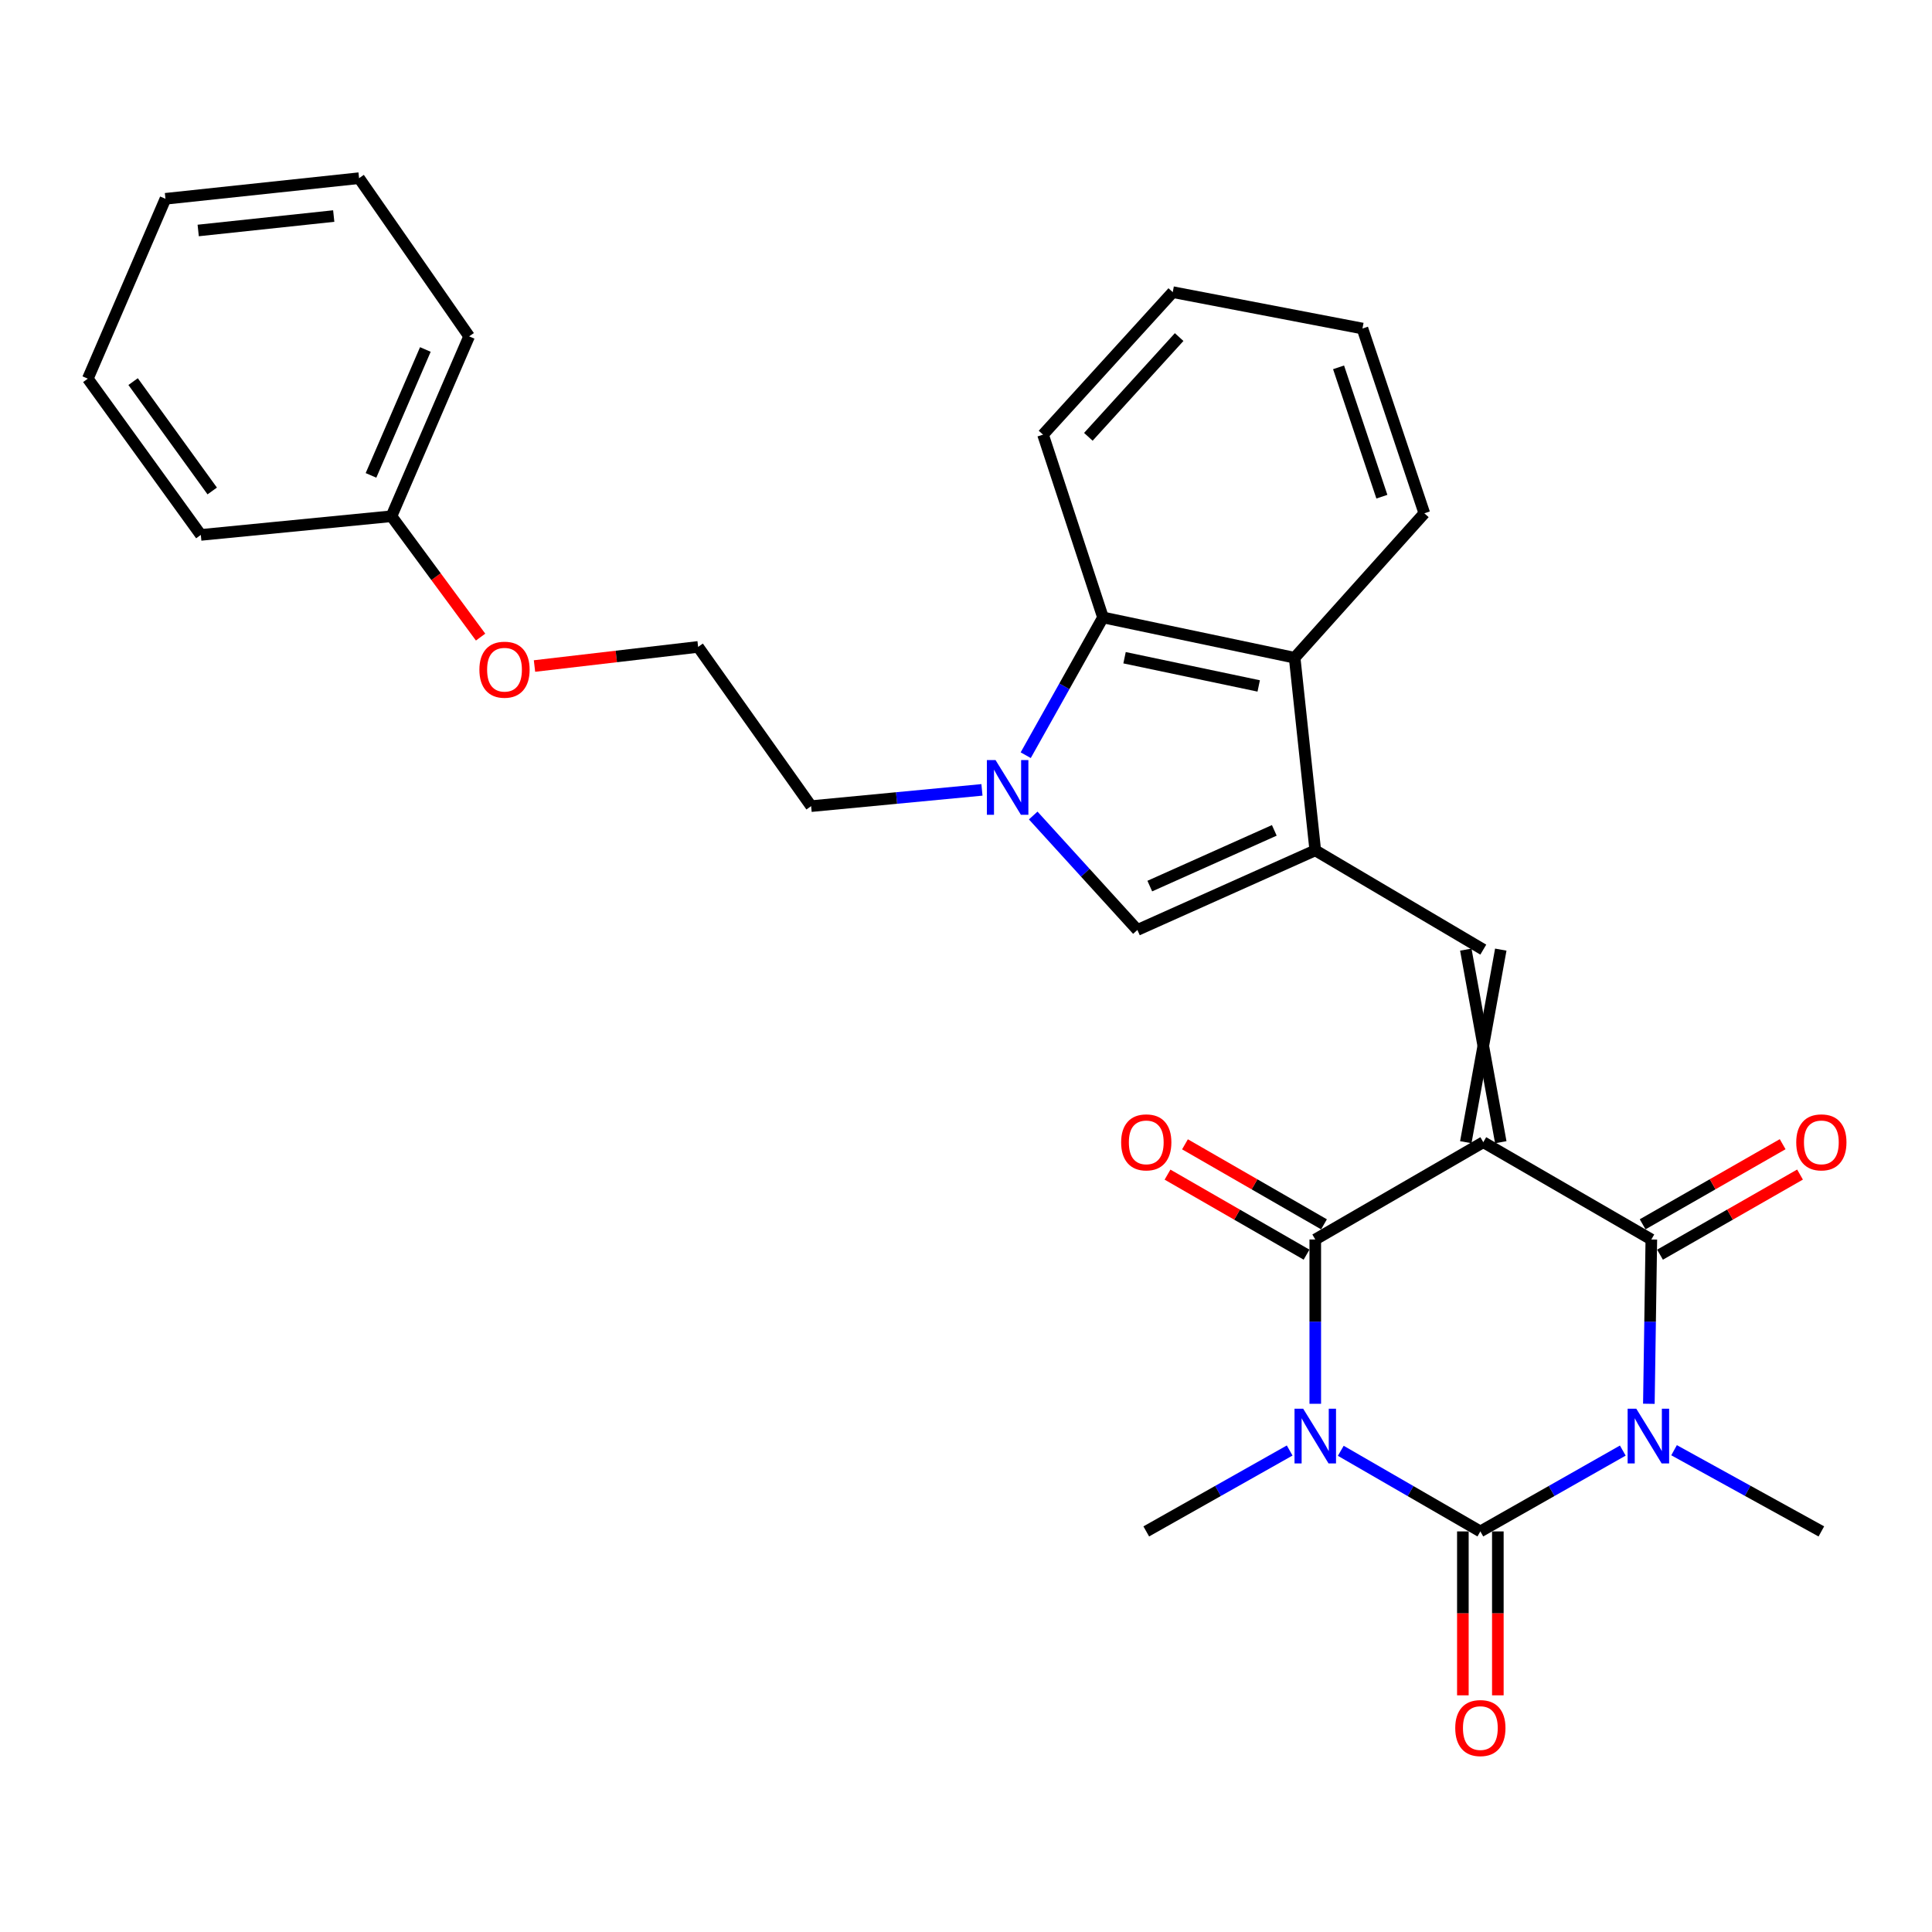 <?xml version='1.0' encoding='iso-8859-1'?>
<svg version='1.1' baseProfile='full'
              xmlns='http://www.w3.org/2000/svg'
                      xmlns:rdkit='http://www.rdkit.org/xml'
                      xmlns:xlink='http://www.w3.org/1999/xlink'
                  xml:space='preserve'
width='1000px' height='1000px' viewBox='0 0 1000 1000'>
<!-- END OF HEADER -->
<rect style='opacity:1.0;fill:#FFFFFF;stroke:none' width='1000' height='1000' x='0' y='0'> </rect>
<path class='bond-3' d='M 767.748,591.203 L 854.726,641.557' style='fill:none;fill-rule:evenodd;stroke:#000000;stroke-width:6px;stroke-linecap:butt;stroke-linejoin:miter;stroke-opacity:1' />
<path class='bond-4' d='M 767.748,591.203 L 680.781,641.557' style='fill:none;fill-rule:evenodd;stroke:#000000;stroke-width:6px;stroke-linecap:butt;stroke-linejoin:miter;stroke-opacity:1' />
<path class='bond-6' d='M 776.801,591.203 L 758.696,491.522' style='fill:none;fill-rule:evenodd;stroke:#000000;stroke-width:6px;stroke-linecap:butt;stroke-linejoin:miter;stroke-opacity:1' />
<path class='bond-6' d='M 758.696,591.203 L 776.801,491.522' style='fill:none;fill-rule:evenodd;stroke:#000000;stroke-width:6px;stroke-linecap:butt;stroke-linejoin:miter;stroke-opacity:1' />
<path class='bond-0' d='M 680.781,726.597 L 680.781,684.077' style='fill:none;fill-rule:evenodd;stroke:#0000FF;stroke-width:6px;stroke-linecap:butt;stroke-linejoin:miter;stroke-opacity:1' />
<path class='bond-0' d='M 680.781,684.077 L 680.781,641.557' style='fill:none;fill-rule:evenodd;stroke:#000000;stroke-width:6px;stroke-linecap:butt;stroke-linejoin:miter;stroke-opacity:1' />
<path class='bond-2' d='M 693.988,750.929 L 730.109,771.794' style='fill:none;fill-rule:evenodd;stroke:#0000FF;stroke-width:6px;stroke-linecap:butt;stroke-linejoin:miter;stroke-opacity:1' />
<path class='bond-2' d='M 730.109,771.794 L 766.23,792.659' style='fill:none;fill-rule:evenodd;stroke:#000000;stroke-width:6px;stroke-linecap:butt;stroke-linejoin:miter;stroke-opacity:1' />
<path class='bond-14' d='M 667.53,750.777 L 630.415,771.718' style='fill:none;fill-rule:evenodd;stroke:#0000FF;stroke-width:6px;stroke-linecap:butt;stroke-linejoin:miter;stroke-opacity:1' />
<path class='bond-14' d='M 630.415,771.718 L 593.301,792.659' style='fill:none;fill-rule:evenodd;stroke:#000000;stroke-width:6px;stroke-linecap:butt;stroke-linejoin:miter;stroke-opacity:1' />
<path class='bond-1' d='M 853.448,726.597 L 854.087,684.077' style='fill:none;fill-rule:evenodd;stroke:#0000FF;stroke-width:6px;stroke-linecap:butt;stroke-linejoin:miter;stroke-opacity:1' />
<path class='bond-1' d='M 854.087,684.077 L 854.726,641.557' style='fill:none;fill-rule:evenodd;stroke:#000000;stroke-width:6px;stroke-linecap:butt;stroke-linejoin:miter;stroke-opacity:1' />
<path class='bond-15' d='M 866.493,750.63 L 904.611,771.644' style='fill:none;fill-rule:evenodd;stroke:#0000FF;stroke-width:6px;stroke-linecap:butt;stroke-linejoin:miter;stroke-opacity:1' />
<path class='bond-15' d='M 904.611,771.644 L 942.729,792.659' style='fill:none;fill-rule:evenodd;stroke:#000000;stroke-width:6px;stroke-linecap:butt;stroke-linejoin:miter;stroke-opacity:1' />
<path class='bond-29' d='M 839.957,750.815 L 803.093,771.737' style='fill:none;fill-rule:evenodd;stroke:#0000FF;stroke-width:6px;stroke-linecap:butt;stroke-linejoin:miter;stroke-opacity:1' />
<path class='bond-29' d='M 803.093,771.737 L 766.23,792.659' style='fill:none;fill-rule:evenodd;stroke:#000000;stroke-width:6px;stroke-linecap:butt;stroke-linejoin:miter;stroke-opacity:1' />
<path class='bond-11' d='M 757.177,792.659 L 757.177,835.079' style='fill:none;fill-rule:evenodd;stroke:#000000;stroke-width:6px;stroke-linecap:butt;stroke-linejoin:miter;stroke-opacity:1' />
<path class='bond-11' d='M 757.177,835.079 L 757.177,877.499' style='fill:none;fill-rule:evenodd;stroke:#FF0000;stroke-width:6px;stroke-linecap:butt;stroke-linejoin:miter;stroke-opacity:1' />
<path class='bond-11' d='M 775.282,792.659 L 775.282,835.079' style='fill:none;fill-rule:evenodd;stroke:#000000;stroke-width:6px;stroke-linecap:butt;stroke-linejoin:miter;stroke-opacity:1' />
<path class='bond-11' d='M 775.282,835.079 L 775.282,877.499' style='fill:none;fill-rule:evenodd;stroke:#FF0000;stroke-width:6px;stroke-linecap:butt;stroke-linejoin:miter;stroke-opacity:1' />
<path class='bond-12' d='M 859.222,649.415 L 895.456,628.682' style='fill:none;fill-rule:evenodd;stroke:#000000;stroke-width:6px;stroke-linecap:butt;stroke-linejoin:miter;stroke-opacity:1' />
<path class='bond-12' d='M 895.456,628.682 L 931.69,607.949' style='fill:none;fill-rule:evenodd;stroke:#FF0000;stroke-width:6px;stroke-linecap:butt;stroke-linejoin:miter;stroke-opacity:1' />
<path class='bond-12' d='M 850.23,633.7 L 886.464,612.967' style='fill:none;fill-rule:evenodd;stroke:#000000;stroke-width:6px;stroke-linecap:butt;stroke-linejoin:miter;stroke-opacity:1' />
<path class='bond-12' d='M 886.464,612.967 L 922.699,592.234' style='fill:none;fill-rule:evenodd;stroke:#FF0000;stroke-width:6px;stroke-linecap:butt;stroke-linejoin:miter;stroke-opacity:1' />
<path class='bond-13' d='M 685.297,633.711 L 649.319,613.002' style='fill:none;fill-rule:evenodd;stroke:#000000;stroke-width:6px;stroke-linecap:butt;stroke-linejoin:miter;stroke-opacity:1' />
<path class='bond-13' d='M 649.319,613.002 L 613.34,592.293' style='fill:none;fill-rule:evenodd;stroke:#FF0000;stroke-width:6px;stroke-linecap:butt;stroke-linejoin:miter;stroke-opacity:1' />
<path class='bond-13' d='M 676.265,649.403 L 640.286,628.694' style='fill:none;fill-rule:evenodd;stroke:#000000;stroke-width:6px;stroke-linecap:butt;stroke-linejoin:miter;stroke-opacity:1' />
<path class='bond-13' d='M 640.286,628.694 L 604.308,607.984' style='fill:none;fill-rule:evenodd;stroke:#FF0000;stroke-width:6px;stroke-linecap:butt;stroke-linejoin:miter;stroke-opacity:1' />
<path class='bond-5' d='M 680.781,440.142 L 767.748,491.522' style='fill:none;fill-rule:evenodd;stroke:#000000;stroke-width:6px;stroke-linecap:butt;stroke-linejoin:miter;stroke-opacity:1' />
<path class='bond-8' d='M 680.781,440.142 L 588.714,481.342' style='fill:none;fill-rule:evenodd;stroke:#000000;stroke-width:6px;stroke-linecap:butt;stroke-linejoin:miter;stroke-opacity:1' />
<path class='bond-8' d='M 659.575,429.796 L 595.128,458.636' style='fill:none;fill-rule:evenodd;stroke:#000000;stroke-width:6px;stroke-linecap:butt;stroke-linejoin:miter;stroke-opacity:1' />
<path class='bond-9' d='M 680.781,440.142 L 670.109,340.45' style='fill:none;fill-rule:evenodd;stroke:#000000;stroke-width:6px;stroke-linecap:butt;stroke-linejoin:miter;stroke-opacity:1' />
<path class='bond-7' d='M 534.786,422.108 L 561.75,451.725' style='fill:none;fill-rule:evenodd;stroke:#0000FF;stroke-width:6px;stroke-linecap:butt;stroke-linejoin:miter;stroke-opacity:1' />
<path class='bond-7' d='M 561.75,451.725 L 588.714,481.342' style='fill:none;fill-rule:evenodd;stroke:#000000;stroke-width:6px;stroke-linecap:butt;stroke-linejoin:miter;stroke-opacity:1' />
<path class='bond-16' d='M 508.258,408.838 L 464.048,413.048' style='fill:none;fill-rule:evenodd;stroke:#0000FF;stroke-width:6px;stroke-linecap:butt;stroke-linejoin:miter;stroke-opacity:1' />
<path class='bond-16' d='M 464.048,413.048 L 419.839,417.258' style='fill:none;fill-rule:evenodd;stroke:#000000;stroke-width:6px;stroke-linecap:butt;stroke-linejoin:miter;stroke-opacity:1' />
<path class='bond-30' d='M 530.911,390.89 L 550.91,355.239' style='fill:none;fill-rule:evenodd;stroke:#0000FF;stroke-width:6px;stroke-linecap:butt;stroke-linejoin:miter;stroke-opacity:1' />
<path class='bond-30' d='M 550.91,355.239 L 570.91,319.589' style='fill:none;fill-rule:evenodd;stroke:#000000;stroke-width:6px;stroke-linecap:butt;stroke-linejoin:miter;stroke-opacity:1' />
<path class='bond-10' d='M 670.109,340.45 L 570.91,319.589' style='fill:none;fill-rule:evenodd;stroke:#000000;stroke-width:6px;stroke-linecap:butt;stroke-linejoin:miter;stroke-opacity:1' />
<path class='bond-10' d='M 651.503,355.039 L 582.064,340.436' style='fill:none;fill-rule:evenodd;stroke:#000000;stroke-width:6px;stroke-linecap:butt;stroke-linejoin:miter;stroke-opacity:1' />
<path class='bond-21' d='M 670.109,340.45 L 737.23,265.674' style='fill:none;fill-rule:evenodd;stroke:#000000;stroke-width:6px;stroke-linecap:butt;stroke-linejoin:miter;stroke-opacity:1' />
<path class='bond-20' d='M 570.91,319.589 L 539.869,224.967' style='fill:none;fill-rule:evenodd;stroke:#000000;stroke-width:6px;stroke-linecap:butt;stroke-linejoin:miter;stroke-opacity:1' />
<path class='bond-19' d='M 419.839,417.258 L 361.347,334.838' style='fill:none;fill-rule:evenodd;stroke:#000000;stroke-width:6px;stroke-linecap:butt;stroke-linejoin:miter;stroke-opacity:1' />
<path class='bond-17' d='M 276.655,344.732 L 319.001,339.785' style='fill:none;fill-rule:evenodd;stroke:#FF0000;stroke-width:6px;stroke-linecap:butt;stroke-linejoin:miter;stroke-opacity:1' />
<path class='bond-17' d='M 319.001,339.785 L 361.347,334.838' style='fill:none;fill-rule:evenodd;stroke:#000000;stroke-width:6px;stroke-linecap:butt;stroke-linejoin:miter;stroke-opacity:1' />
<path class='bond-18' d='M 248.755,329.761 L 225.688,298.482' style='fill:none;fill-rule:evenodd;stroke:#FF0000;stroke-width:6px;stroke-linecap:butt;stroke-linejoin:miter;stroke-opacity:1' />
<path class='bond-18' d='M 225.688,298.482 L 202.621,267.203' style='fill:none;fill-rule:evenodd;stroke:#000000;stroke-width:6px;stroke-linecap:butt;stroke-linejoin:miter;stroke-opacity:1' />
<path class='bond-22' d='M 202.621,267.203 L 242.816,174.1' style='fill:none;fill-rule:evenodd;stroke:#000000;stroke-width:6px;stroke-linecap:butt;stroke-linejoin:miter;stroke-opacity:1' />
<path class='bond-22' d='M 192.028,246.061 L 220.164,180.889' style='fill:none;fill-rule:evenodd;stroke:#000000;stroke-width:6px;stroke-linecap:butt;stroke-linejoin:miter;stroke-opacity:1' />
<path class='bond-23' d='M 202.621,267.203 L 103.946,276.869' style='fill:none;fill-rule:evenodd;stroke:#000000;stroke-width:6px;stroke-linecap:butt;stroke-linejoin:miter;stroke-opacity:1' />
<path class='bond-31' d='M 539.869,224.967 L 607.011,151.216' style='fill:none;fill-rule:evenodd;stroke:#000000;stroke-width:6px;stroke-linecap:butt;stroke-linejoin:miter;stroke-opacity:1' />
<path class='bond-31' d='M 563.329,226.093 L 610.328,174.468' style='fill:none;fill-rule:evenodd;stroke:#000000;stroke-width:6px;stroke-linecap:butt;stroke-linejoin:miter;stroke-opacity:1' />
<path class='bond-24' d='M 737.23,265.674 L 705.204,170.046' style='fill:none;fill-rule:evenodd;stroke:#000000;stroke-width:6px;stroke-linecap:butt;stroke-linejoin:miter;stroke-opacity:1' />
<path class='bond-24' d='M 715.258,257.08 L 692.839,190.14' style='fill:none;fill-rule:evenodd;stroke:#000000;stroke-width:6px;stroke-linecap:butt;stroke-linejoin:miter;stroke-opacity:1' />
<path class='bond-27' d='M 242.816,174.1 L 185.854,92.222' style='fill:none;fill-rule:evenodd;stroke:#000000;stroke-width:6px;stroke-linecap:butt;stroke-linejoin:miter;stroke-opacity:1' />
<path class='bond-26' d='M 103.946,276.869 L 45.455,195.998' style='fill:none;fill-rule:evenodd;stroke:#000000;stroke-width:6px;stroke-linecap:butt;stroke-linejoin:miter;stroke-opacity:1' />
<path class='bond-26' d='M 109.843,254.128 L 68.899,197.518' style='fill:none;fill-rule:evenodd;stroke:#000000;stroke-width:6px;stroke-linecap:butt;stroke-linejoin:miter;stroke-opacity:1' />
<path class='bond-25' d='M 705.204,170.046 L 607.011,151.216' style='fill:none;fill-rule:evenodd;stroke:#000000;stroke-width:6px;stroke-linecap:butt;stroke-linejoin:miter;stroke-opacity:1' />
<path class='bond-28' d='M 45.455,195.998 L 85.639,102.894' style='fill:none;fill-rule:evenodd;stroke:#000000;stroke-width:6px;stroke-linecap:butt;stroke-linejoin:miter;stroke-opacity:1' />
<path class='bond-32' d='M 185.854,92.222 L 85.639,102.894' style='fill:none;fill-rule:evenodd;stroke:#000000;stroke-width:6px;stroke-linecap:butt;stroke-linejoin:miter;stroke-opacity:1' />
<path class='bond-32' d='M 172.739,111.827 L 102.588,119.297' style='fill:none;fill-rule:evenodd;stroke:#000000;stroke-width:6px;stroke-linecap:butt;stroke-linejoin:miter;stroke-opacity:1' />
<path  class='atom-1' d='M 674.521 729.141
L 683.801 744.141
Q 684.721 745.621, 686.201 748.301
Q 687.681 750.981, 687.761 751.141
L 687.761 729.141
L 691.521 729.141
L 691.521 757.461
L 687.641 757.461
L 677.681 741.061
Q 676.521 739.141, 675.281 736.941
Q 674.081 734.741, 673.721 734.061
L 673.721 757.461
L 670.041 757.461
L 670.041 729.141
L 674.521 729.141
' fill='#0000FF'/>
<path  class='atom-2' d='M 846.937 729.141
L 856.217 744.141
Q 857.137 745.621, 858.617 748.301
Q 860.097 750.981, 860.177 751.141
L 860.177 729.141
L 863.937 729.141
L 863.937 757.461
L 860.057 757.461
L 850.097 741.061
Q 848.937 739.141, 847.697 736.941
Q 846.497 734.741, 846.137 734.061
L 846.137 757.461
L 842.457 757.461
L 842.457 729.141
L 846.937 729.141
' fill='#0000FF'/>
<path  class='atom-8' d='M 515.292 393.412
L 524.572 408.412
Q 525.492 409.892, 526.972 412.572
Q 528.452 415.252, 528.532 415.412
L 528.532 393.412
L 532.292 393.412
L 532.292 421.732
L 528.412 421.732
L 518.452 405.332
Q 517.292 403.412, 516.052 401.212
Q 514.852 399.012, 514.492 398.332
L 514.492 421.732
L 510.812 421.732
L 510.812 393.412
L 515.292 393.412
' fill='#0000FF'/>
<path  class='atom-12' d='M 753.23 894.442
Q 753.23 887.642, 756.59 883.842
Q 759.95 880.042, 766.23 880.042
Q 772.51 880.042, 775.87 883.842
Q 779.23 887.642, 779.23 894.442
Q 779.23 901.322, 775.83 905.242
Q 772.43 909.122, 766.23 909.122
Q 759.99 909.122, 756.59 905.242
Q 753.23 901.362, 753.23 894.442
M 766.23 905.922
Q 770.55 905.922, 772.87 903.042
Q 775.23 900.122, 775.23 894.442
Q 775.23 888.882, 772.87 886.082
Q 770.55 883.242, 766.23 883.242
Q 761.91 883.242, 759.55 886.042
Q 757.23 888.842, 757.23 894.442
Q 757.23 900.162, 759.55 903.042
Q 761.91 905.922, 766.23 905.922
' fill='#FF0000'/>
<path  class='atom-13' d='M 929.729 591.283
Q 929.729 584.483, 933.089 580.683
Q 936.449 576.883, 942.729 576.883
Q 949.009 576.883, 952.369 580.683
Q 955.729 584.483, 955.729 591.283
Q 955.729 598.163, 952.329 602.083
Q 948.929 605.963, 942.729 605.963
Q 936.489 605.963, 933.089 602.083
Q 929.729 598.203, 929.729 591.283
M 942.729 602.763
Q 947.049 602.763, 949.369 599.883
Q 951.729 596.963, 951.729 591.283
Q 951.729 585.723, 949.369 582.923
Q 947.049 580.083, 942.729 580.083
Q 938.409 580.083, 936.049 582.883
Q 933.729 585.683, 933.729 591.283
Q 933.729 597.003, 936.049 599.883
Q 938.409 602.763, 942.729 602.763
' fill='#FF0000'/>
<path  class='atom-14' d='M 580.301 591.283
Q 580.301 584.483, 583.661 580.683
Q 587.021 576.883, 593.301 576.883
Q 599.581 576.883, 602.941 580.683
Q 606.301 584.483, 606.301 591.283
Q 606.301 598.163, 602.901 602.083
Q 599.501 605.963, 593.301 605.963
Q 587.061 605.963, 583.661 602.083
Q 580.301 598.203, 580.301 591.283
M 593.301 602.763
Q 597.621 602.763, 599.941 599.883
Q 602.301 596.963, 602.301 591.283
Q 602.301 585.723, 599.941 582.923
Q 597.621 580.083, 593.301 580.083
Q 588.981 580.083, 586.621 582.883
Q 584.301 585.683, 584.301 591.283
Q 584.301 597.003, 586.621 599.883
Q 588.981 602.763, 593.301 602.763
' fill='#FF0000'/>
<path  class='atom-18' d='M 248.133 346.626
Q 248.133 339.826, 251.493 336.026
Q 254.853 332.226, 261.133 332.226
Q 267.413 332.226, 270.773 336.026
Q 274.133 339.826, 274.133 346.626
Q 274.133 353.506, 270.733 357.426
Q 267.333 361.306, 261.133 361.306
Q 254.893 361.306, 251.493 357.426
Q 248.133 353.546, 248.133 346.626
M 261.133 358.106
Q 265.453 358.106, 267.773 355.226
Q 270.133 352.306, 270.133 346.626
Q 270.133 341.066, 267.773 338.266
Q 265.453 335.426, 261.133 335.426
Q 256.813 335.426, 254.453 338.226
Q 252.133 341.026, 252.133 346.626
Q 252.133 352.346, 254.453 355.226
Q 256.813 358.106, 261.133 358.106
' fill='#FF0000'/>
</svg>
